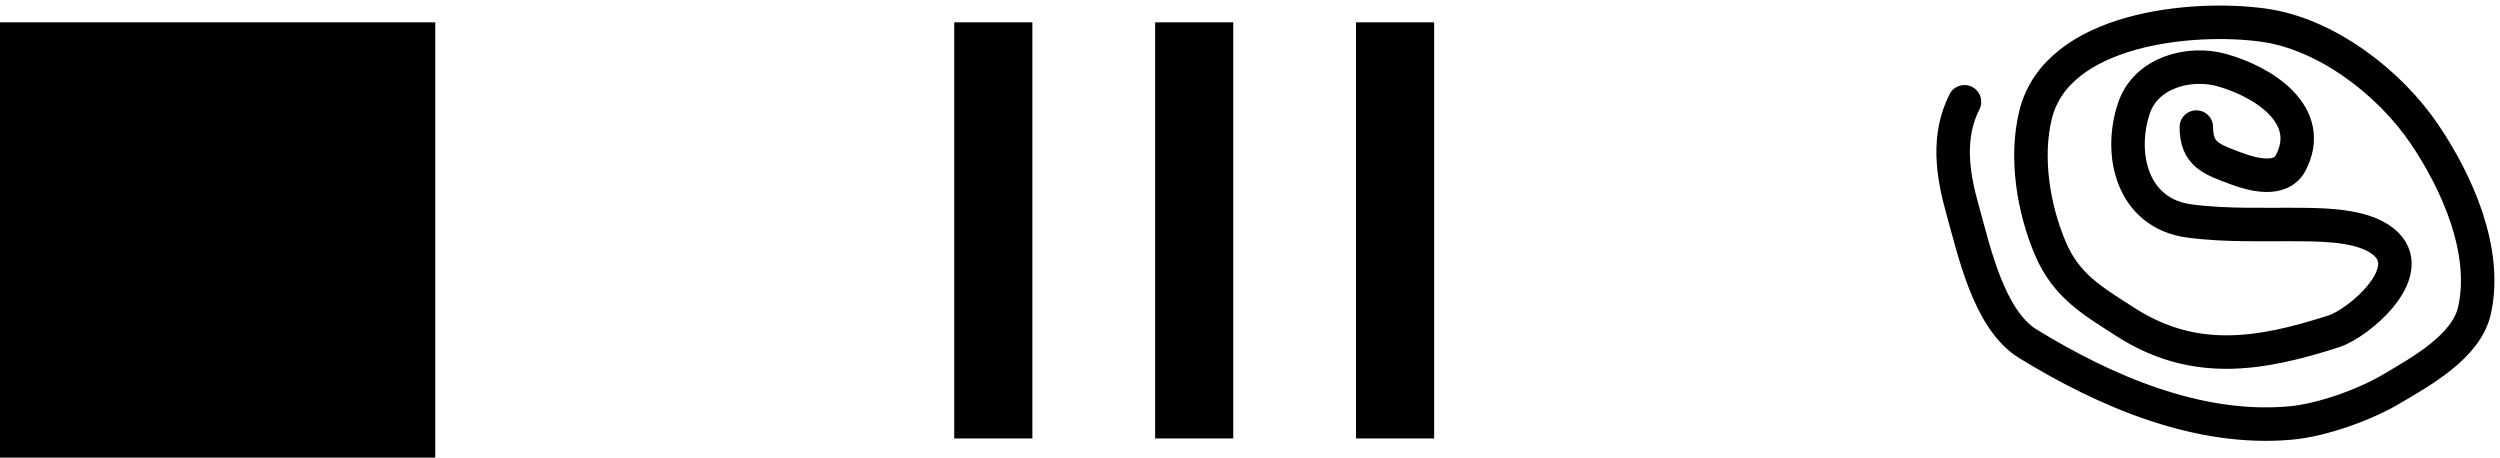 <svg width="224" height="41" viewBox="0 0 224 41" fill="none" xmlns="http://www.w3.org/2000/svg">
<rect y="2" width="39" height="39" fill="black"/>
<path d="M89 2V39.286" stroke="black" stroke-width="7"/>
<path d="M107 2V39.286" stroke="black" stroke-width="7"/>
<path d="M125 2V39.286" stroke="black" stroke-width="7"/>
<path d="M196.792 11.385C196.792 13.84 198.144 14.27 200.381 15.106C201.901 15.674 204.348 16.286 205.232 14.621C207.521 10.312 202.78 7.308 199.065 6.28C196.134 5.468 192.273 6.493 191.202 9.695C189.8 13.886 191.077 19.122 196.161 19.798C199.587 20.253 203.007 20.079 206.459 20.122C208.642 20.149 212.165 20.237 213.834 21.901C216.52 24.578 211.298 28.98 209.109 29.685C202.433 31.838 196.549 32.778 190.426 28.84C187.483 26.947 185.163 25.633 183.736 22.315C182.194 18.728 181.434 14.091 182.401 10.235C184.337 2.515 196.444 1.371 202.816 2.253C208.465 3.035 214.135 7.427 217.243 12.032C220.13 16.31 222.912 22.447 221.715 27.816C220.99 31.07 216.881 33.308 214.285 34.845C211.863 36.278 208.059 37.645 205.232 37.901C196.955 38.651 188.619 35.045 181.698 30.8C178.188 28.647 176.875 22.444 175.855 18.827C174.923 15.525 174.462 12.222 176.017 9.12" stroke="black" stroke-width="3" stroke-linecap="round"/>
</svg>
